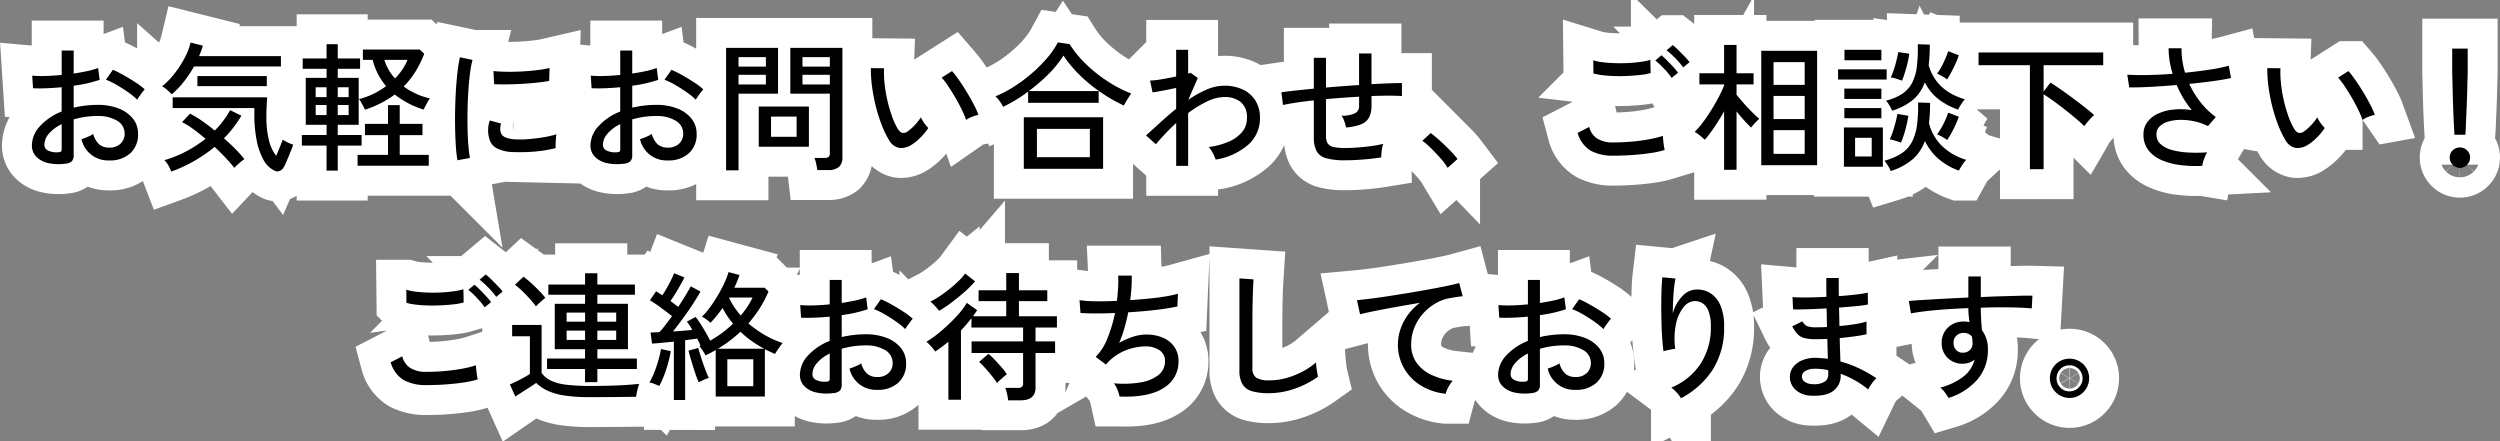 <svg xmlns="http://www.w3.org/2000/svg" width="501.282" height="88.518" viewBox="0 0 501.282 88.518"><rect x="0" y="0" width="501.282" height="88.518" fill="#808080" stroke="none"/><g transform="translate(-119.762 -11370.833)"><path d="M-242.06.644a9.8,9.8,0,0,1-3.458-.1,4.817,4.817,0,0,1-2.422-1.26,3.192,3.192,0,0,1-.9-2.338,5.7,5.7,0,0,1,1.61-3.808,11.483,11.483,0,0,1,4.354-2.94v-4.872q-1.54.14-3.01.2t-2.73,0L-248.78-17a21.523,21.523,0,0,0,2.674.07q1.554-.042,3.234-.21v-4.9h2.408v4.62q1.484-.224,2.758-.5a14.876,14.876,0,0,0,2.142-.616l.308,2.38a27.726,27.726,0,0,1-5.208,1.176v4.4a21.206,21.206,0,0,1,4.732-.56,11.365,11.365,0,0,1,4.368.756A6.647,6.647,0,0,1-228.55-8.33a4.741,4.741,0,0,1,.994,2.954,5.029,5.029,0,0,1-1.61,3.99A6.007,6.007,0,0,1-233.352,0,5.431,5.431,0,0,1-238.9-4.256q.448-.14,1.218-.462a5.281,5.281,0,0,0,1.134-.6A4.307,4.307,0,0,0-235.4-3.262a2.927,2.927,0,0,0,2.044.686,3.105,3.105,0,0,0,2.254-.756,2.679,2.679,0,0,0,.854-2.072,2.92,2.92,0,0,0-1.47-2.534,7.249,7.249,0,0,0-4.018-.966,16.378,16.378,0,0,0-2.478.182,17.76,17.76,0,0,0-2.254.49v7.2a1.666,1.666,0,0,1-.364,1.19A2.045,2.045,0,0,1-242.06.644Zm14.336-12.824a13.936,13.936,0,0,0-1.778-1.456q-1.106-.784-2.31-1.484A14.42,14.42,0,0,0-234-16.184l1.4-1.988a22.476,22.476,0,0,1,2.128,1.064q1.2.672,2.366,1.428a14.34,14.34,0,0,1,1.89,1.428,6.025,6.025,0,0,0-.518.63q-.322.434-.616.854A5.729,5.729,0,0,0-227.724-12.18ZM-243.712-1.624a1.8,1.8,0,0,0,.644-.126q.2-.1.2-.462V-7.28a7.915,7.915,0,0,0-2.548,1.9,3.421,3.421,0,0,0-.924,2.212,1.252,1.252,0,0,0,.742,1.19A3.936,3.936,0,0,0-243.712-1.624Zm43.456,3.64A4.937,4.937,0,0,1-202.4-.112a13.053,13.053,0,0,1-1.358-3.85,25.683,25.683,0,0,1-.476-5.166V-10.5h-16.38v-2.156h18.956q-.056.644-.112,1.68t-.056,2.184a18.872,18.872,0,0,0,.518,4.76,8.3,8.3,0,0,0,1.442,3.108q.28-.644.56-1.316t.49-1.218q.21-.546.266-.714a7.165,7.165,0,0,0,.952.546,6.541,6.541,0,0,0,1.148.462q-.084.308-.35.98t-.588,1.442q-.322.77-.6,1.4a4.975,4.975,0,0,1-.448.854,1.6,1.6,0,0,1-.882.644A1.1,1.1,0,0,1-200.256,2.016Zm-20.636.224a9.075,9.075,0,0,0-.56-1.19,5.531,5.531,0,0,0-.812-1.106,22.831,22.831,0,0,0,4.34-1.75,24.681,24.681,0,0,0,3.892-2.534q-1.26-1.064-2.478-1.96a13.772,13.772,0,0,0-2.226-1.372l1.6-1.708a20.162,20.162,0,0,1,2.366,1.428q1.3.9,2.59,1.96a17.553,17.553,0,0,0,3.08-4.088l2.268,1.12a24.549,24.549,0,0,1-3.5,4.536q1.232,1.064,2.3,2.142a21.7,21.7,0,0,1,1.792,2.03,11.712,11.712,0,0,0-1.078.84,12.738,12.738,0,0,0-.938.9q-.672-.868-1.708-1.974t-2.24-2.226A29.62,29.62,0,0,1-220.892,2.24Zm.112-15.512q-.448-.42-.966-.882a5.125,5.125,0,0,0-.994-.714,15.024,15.024,0,0,0,2.52-2.576,20.759,20.759,0,0,0,2.03-3.15,12.451,12.451,0,0,0,1.162-3.038l2.464.616q-.14.5-.336,1.036t-.42,1.064h16.408v2.072h-17.416a24.269,24.269,0,0,1-2,3A17.428,17.428,0,0,1-220.78-13.272Zm5.124-1.624v-2.016h13.916V-14.9Zm25.9,16.94V-2.968h-4.956V-5.1h4.956V-7.14h-4.172v-9.408h4.172v-1.82h-4.788V-20.44h4.788V-23.3h2.24v2.856h4.48v2.072h-4.48v1.82h4.2V-7.14h-4.2V-5.1h4.788v2.128h-4.788V2.044Zm7.7-12.208a5.941,5.941,0,0,0-.308-.644q-.224-.42-.462-.854a2.867,2.867,0,0,0-.434-.63,15.027,15.027,0,0,0,2.912-1.064,15.385,15.385,0,0,0,2.52-1.54,13.054,13.054,0,0,1-1.61-2.408,13.2,13.2,0,0,1-1.078-2.856h-1.96v-2.072h11.4l.9.84a20.95,20.95,0,0,1-1.708,3.5,17.16,17.16,0,0,1-2.408,3.08,14.649,14.649,0,0,0,2.45,1.428,14.065,14.065,0,0,0,2.814.952,4.134,4.134,0,0,0-.448.672q-.252.448-.476.882t-.336.686a17.917,17.917,0,0,1-5.8-3.024,19.429,19.429,0,0,1-2.716,1.694A22.477,22.477,0,0,1-182.056-10.164ZM-183.54,1.064V-1.12h6.1V-5.068h-4.62V-7.336h4.62v-3.752h2.352v3.752h4.564v2.268h-4.564V-1.12h5.824V1.064Zm7.5-17.5a11.347,11.347,0,0,0,2.52-3.724h-4.648A9.714,9.714,0,0,0-176.036-16.436ZM-191.94-9.1h2.184v-2.016h-2.184Zm4.424,0h2.184v-2.016h-2.184Zm-4.424-3.584h2.184v-1.988h-2.184Zm4.424,0h2.184v-1.988h-2.184Zm24,12.656a25.812,25.812,0,0,1-.308-2.7q-.112-1.61-.154-3.528t0-3.962q.042-2.044.168-4t.322-3.626a25.2,25.2,0,0,1,.476-2.842l2.52.532a19.6,19.6,0,0,0-.49,2.59q-.21,1.582-.336,3.472t-.168,3.892q-.042,2,0,3.864t.168,3.374A21.5,21.5,0,0,0-161-.5Zm11-1.652a7.467,7.467,0,0,1-3.08-.742,2.922,2.922,0,0,1-1.512-1.89,5.845,5.845,0,0,1,.084-3.7l2.268.616a3.452,3.452,0,0,0-.182,1.134,2.142,2.142,0,0,0,.21.91q.448.952,2.688,1.12a19.031,19.031,0,0,0,2.8-.042q1.54-.126,3.024-.378a19.309,19.309,0,0,0,2.548-.588,7.46,7.46,0,0,0-.1.826q-.042.546-.056,1.092t-.014.854a23.344,23.344,0,0,1-2.954.56q-1.554.2-3.024.238T-152.516-1.68Zm-3.64-13.608-.14-2.632q1.036.112,2.52.14t3.108-.056q1.624-.084,3.108-.266a22.4,22.4,0,0,0,2.52-.434l-.084,2.6q-1.092.2-2.548.35t-3.024.238q-1.568.084-3,.1T-156.156-15.288ZM-130.06.644a9.8,9.8,0,0,1-3.458-.1,4.817,4.817,0,0,1-2.422-1.26,3.192,3.192,0,0,1-.9-2.338,5.7,5.7,0,0,1,1.61-3.808,11.483,11.483,0,0,1,4.354-2.94v-4.872q-1.54.14-3.01.2t-2.73,0L-136.78-17a21.523,21.523,0,0,0,2.674.07q1.554-.042,3.234-.21v-4.9h2.408v4.62q1.484-.224,2.758-.5a14.875,14.875,0,0,0,2.142-.616l.308,2.38a27.726,27.726,0,0,1-5.208,1.176v4.4a21.206,21.206,0,0,1,4.732-.56,11.365,11.365,0,0,1,4.368.756A6.647,6.647,0,0,1-116.55-8.33a4.741,4.741,0,0,1,.994,2.954,5.029,5.029,0,0,1-1.61,3.99A6.007,6.007,0,0,1-121.352,0,5.431,5.431,0,0,1-126.9-4.256q.448-.14,1.218-.462a5.281,5.281,0,0,0,1.134-.6A4.307,4.307,0,0,0-123.4-3.262a2.927,2.927,0,0,0,2.044.686,3.105,3.105,0,0,0,2.254-.756,2.679,2.679,0,0,0,.854-2.072,2.92,2.92,0,0,0-1.47-2.534,7.249,7.249,0,0,0-4.018-.966,16.378,16.378,0,0,0-2.478.182,17.76,17.76,0,0,0-2.254.49v7.2a1.666,1.666,0,0,1-.364,1.19A2.045,2.045,0,0,1-130.06.644Zm14.336-12.824a13.936,13.936,0,0,0-1.778-1.456q-1.106-.784-2.31-1.484A14.42,14.42,0,0,0-122-16.184l1.4-1.988a22.476,22.476,0,0,1,2.128,1.064q1.2.672,2.366,1.428a14.341,14.341,0,0,1,1.89,1.428,6.024,6.024,0,0,0-.518.63q-.322.434-.616.854A5.728,5.728,0,0,0-115.724-12.18ZM-131.712-1.624a1.8,1.8,0,0,0,.644-.126q.2-.1.2-.462V-7.28a7.915,7.915,0,0,0-2.548,1.9,3.421,3.421,0,0,0-.924,2.212,1.252,1.252,0,0,0,.742,1.19A3.936,3.936,0,0,0-131.712-1.624Zm40.348,3.556A11.784,11.784,0,0,0-91.588.644,6.861,6.861,0,0,0-91.924-.5h2.016a1.256,1.256,0,0,0,.826-.21.914.914,0,0,0,.238-.714V-13.384h-7.924v-9.184h10.444V-.616A2.48,2.48,0,0,1-87.01,1.3a3.236,3.236,0,0,1-2.226.63Zm-18.284.056V-22.568h10.416v9.184h-7.924V1.988Zm6.552-4.732v-8.064h10.052v8.064Zm2.464-1.988h5.124v-4.06h-5.124Zm-6.524-10.5h5.488v-1.932h-5.488Zm12.824,0h5.488v-1.932h-5.488Zm-12.824-3.584h5.488v-1.9h-5.488Zm12.824,0h5.488v-1.9h-5.488ZM-72.548-3.08a3.8,3.8,0,0,1-2.352.574A3.032,3.032,0,0,1-77-4.116,19.507,19.507,0,0,1-78.484-7.21a31.662,31.662,0,0,1-1.162-3.724,34.833,34.833,0,0,1-.742-3.92,25.3,25.3,0,0,1-.224-3.654l2.632.028a22.013,22.013,0,0,0,.112,3.08,27.089,27.089,0,0,0,.546,3.3,29.436,29.436,0,0,0,.9,3.136,14.458,14.458,0,0,0,1.162,2.576q.476.784.98.868a1.318,1.318,0,0,0,1.008-.28,8.923,8.923,0,0,0,1.47-1.3,10.076,10.076,0,0,0,1.218-1.554A5.4,5.4,0,0,0-69.93-7.5,8.27,8.27,0,0,0-69.1-6.5a11.844,11.844,0,0,1-1.582,1.918A9.7,9.7,0,0,1-72.548-3.08Zm11.032-5.04a17.868,17.868,0,0,0-.812-1.932q-.56-1.176-1.288-2.436t-1.47-2.366a15.244,15.244,0,0,0-1.33-1.75l2.072-1.316A20.758,20.758,0,0,1-62.9-16.044q.8,1.148,1.582,2.45t1.386,2.478a15.955,15.955,0,0,1,.882,1.988,6.248,6.248,0,0,0-1.344.406A5.548,5.548,0,0,0-61.516-8.12Zm11.564,9.8V-8.652h15.9V1.68ZM-54.1-10.752a7.4,7.4,0,0,0-.7-1.134,5.566,5.566,0,0,0-.84-.966,23.4,23.4,0,0,0,3.7-1.932A30.793,30.793,0,0,0-48.4-17.416a28.7,28.7,0,0,0,3.066-3.052A17.274,17.274,0,0,0-43.12-23.66l2.352.336a20.754,20.754,0,0,0,3.15,3.878,28.391,28.391,0,0,0,4.326,3.486,26.445,26.445,0,0,0,4.872,2.548q-.168.224-.462.686t-.574.938q-.28.476-.448.784A33.511,33.511,0,0,1-34.51-13.65a30.806,30.806,0,0,1-4.214-3.444A23.863,23.863,0,0,1-42-21.028a21.145,21.145,0,0,1-2.982,3.7,33.916,33.916,0,0,1-3.962,3.416h14v2.352h-14.14V-13.8q-1.232.924-2.506,1.694T-54.1-10.752ZM-47.32-.644h10.612V-6.328H-47.32ZM-19.4,1.092V-7.5Q-20.58-6.412-21.616-5.32t-1.848,2.072l-1.988-1.764q1.288-1.148,2.828-2.562t3.22-2.786v-4.172q-1.316.28-2.618.532t-2.114.364l-.5-2.38a11.022,11.022,0,0,0,1.358-.112q.854-.112,1.876-.308t2-.392v-5.348H-17v4.76a1.9,1.9,0,0,0,.476-.168l1.456,1.064-1.9,4.368a21.669,21.669,0,0,1,3.626-2.03,8.976,8.976,0,0,1,3.6-.8,8.567,8.567,0,0,1,3.682.756,5.934,5.934,0,0,1,2.534,2.2A6.488,6.488,0,0,1-2.6-8.456,7.013,7.013,0,0,1-4.872-3.22,12.993,12.993,0,0,1-11.48-.168a8.228,8.228,0,0,0-.574-1.3,6.4,6.4,0,0,0-.8-1.218A14.879,14.879,0,0,0-8.89-3.752a7.211,7.211,0,0,0,2.7-1.932,4.2,4.2,0,0,0,.98-2.772A3.96,3.96,0,0,0-6.44-11.7a5.06,5.06,0,0,0-3.3-1.008,8.157,8.157,0,0,0-3.514.91A22.037,22.037,0,0,0-17-9.492V1.092ZM14.448-.028A13.748,13.748,0,0,1,10.7-.434,3.079,3.079,0,0,1,8.764-1.848,5.742,5.742,0,0,1,8.2-4.62v-7.42q-1.9.2-3.514.448t-2.674.476l-.308-2.548q1.148-.168,2.828-.35T8.2-14.392V-20.58H10.64v5.964q1.652-.14,3.332-.266t3.3-.238v-6.328h2.492v6.16q1.876-.112,3.458-.168t2.646-.056v2.6q-2.3-.14-6.1,0v1.932a5.088,5.088,0,0,1-.462,2.31,3.063,3.063,0,0,1-1.568,1.4,9.867,9.867,0,0,1-3.066.658,8.965,8.965,0,0,0-.364-1.26,3.939,3.939,0,0,0-.56-1.092,6.123,6.123,0,0,0,2.772-.518,1.621,1.621,0,0,0,.756-1.5v-1.792q-1.624.084-3.3.21t-3.332.266v7.364A2.733,2.733,0,0,0,10.99-3.4a1.875,1.875,0,0,0,1.19.714,10.911,10.911,0,0,0,2.352.2q.98,0,2.338-.1t2.758-.28a21.013,21.013,0,0,0,2.492-.462,6.6,6.6,0,0,0-.308,1.4,7.509,7.509,0,0,0-.084,1.316q-1.708.28-3.71.434T14.448-.028Zm20.58,1.512a12.343,12.343,0,0,0-1.4-1.89q-.9-1.022-1.876-1.988A15.95,15.95,0,0,0,29.96-3.948l1.68-1.54A24.092,24.092,0,0,1,33.53-3.92q1.05.952,2,1.932A16.706,16.706,0,0,1,37.016-.28ZM68.292-.952a9.41,9.41,0,0,1-4.522-.966,6.073,6.073,0,0,1-2.674-3.6l2.324-1.2a3.842,3.842,0,0,0,1.568,2.31,5.841,5.841,0,0,0,3.3.8q1.82,0,3.7-.168T75.5-4.256a19.929,19.929,0,0,0,2.7-.672q0,.28.056.868t.14,1.148a5.335,5.335,0,0,0,.168.812,17.772,17.772,0,0,1-2.8.616q-1.68.252-3.612.392T68.292-.952ZM64.26-17.444l-.028-2.632a9.948,9.948,0,0,0,1.9.392q1.148.14,2.492.182T71.3-19.53q1.33-.07,2.478-.238a14,14,0,0,0,1.9-.392l.056,2.632a10.385,10.385,0,0,1-1.848.364q-1.148.14-2.492.21t-2.688.042q-1.344-.028-2.52-.168A11.953,11.953,0,0,1,64.26-17.444Zm18-1.2a13.344,13.344,0,0,0-.98-1.218q-.588-.658-1.218-1.246t-1.134-.98l1.232-1.036a11.8,11.8,0,0,1,1.106.98q.658.644,1.3,1.316a12.944,12.944,0,0,1,.98,1.12Zm-2.324,2.1a9.056,9.056,0,0,0-.952-1.246q-.588-.658-1.2-1.26a13.49,13.49,0,0,0-1.12-.994L77.9-21.084q.448.364,1.106,1.022t1.274,1.33a12.161,12.161,0,0,1,.952,1.148ZM97.916.952V-21.98h11.2V.952Zm-7.448.924V-9.856q-.9,1.624-1.932,3.15A27.965,27.965,0,0,1,86.6-4.144,11.742,11.742,0,0,0,85.61-5a6.751,6.751,0,0,0-1.05-.714,16.107,16.107,0,0,0,1.624-1.876q.868-1.148,1.694-2.478t1.512-2.646a23.806,23.806,0,0,0,1.078-2.324v-.2H85.512v-2.24h4.956v-5.684H92.96v5.684h3.416v2.24H92.96v2.072q.588.728,1.442,1.694t1.708,1.82a18.27,18.27,0,0,0,1.414,1.3q-.2.168-.546.518t-.658.7q-.308.35-.448.546-.588-.56-1.386-1.442T92.96-9.828v11.7Zm9.912-3.192h6.244v-4.76H100.38Zm0-6.972h6.244v-4.648H100.38Zm0-6.86h6.244v-4.564H100.38ZM114.492,1.26V-6.608H122.3V1.26Zm9.38.868a6.427,6.427,0,0,0-.546-1.064,6.573,6.573,0,0,0-.714-1.008A11.9,11.9,0,0,0,126-1.386a6.219,6.219,0,0,0,2.086-2.24,9.988,9.988,0,0,0,1.036-3.318,28.125,28.125,0,0,0,.238-4.676l2.408.084q0,1.12-.056,2.142t-.168,1.918a9.63,9.63,0,0,0,2.66,4.62A11.981,11.981,0,0,0,139.02-.112,3.522,3.522,0,0,0,138.5.5q-.294.42-.56.854t-.406.686a13.118,13.118,0,0,1-4.116-2.38,11.4,11.4,0,0,1-2.688-3.556A8.83,8.83,0,0,1,128.24-.2,12.687,12.687,0,0,1,123.872,2.128Zm.28-12.1A6.572,6.572,0,0,0,123.634-11a4.942,4.942,0,0,0-.714-.98,10.44,10.44,0,0,0,3.318-1.414,5.984,5.984,0,0,0,1.96-2.226,9.778,9.778,0,0,0,.924-3.234A30.636,30.636,0,0,0,129.3-23.3l2.408.084q0,1.148-.056,2.184t-.168,1.932q1.512,5.18,7.252,6.832A7.877,7.877,0,0,0,138-11.256a12.046,12.046,0,0,0-.63,1.064,13.7,13.7,0,0,1-3.948-2.114,10.158,10.158,0,0,1-2.716-3.346,8.131,8.131,0,0,1-2.366,3.5A12.176,12.176,0,0,1,124.152-9.968Zm-10.836-6.244v-2.044h9.744v2.044Zm1.288-3.864v-2.1H122v2.1Zm-.028,7.756v-2.072H122v2.072Zm0,3.864V-10.5H122v2.044Zm2.156,7.672h3.332V-4.536h-3.332Zm9.408-15.2q-.42-.168-1.148-.392a5.479,5.479,0,0,0-1.12-.252,12.007,12.007,0,0,0,.644-1.61q.308-.938.532-1.876t.336-1.61l2.212.336a16.607,16.607,0,0,1-.308,1.68q-.224.98-.532,1.974T126.14-15.988Zm-.224,12.432q-.392-.168-1.12-.392a7.982,7.982,0,0,0-1.12-.28,14.02,14.02,0,0,0,.644-1.624q.308-.924.546-1.862t.35-1.61l2.184.364q-.084.7-.308,1.694t-.532,1.988A14.109,14.109,0,0,1,125.916-3.556Zm9.268-12.684a4.661,4.661,0,0,0-.588-.406q-.392-.238-.784-.448a4.373,4.373,0,0,0-.644-.294,12.778,12.778,0,0,0,1.288-2.2,21.149,21.149,0,0,0,.952-2.31l2.128.812a14.9,14.9,0,0,1-.616,1.568q-.392.868-.84,1.722T135.184-16.24Zm0,12.152a4.661,4.661,0,0,0-.588-.406q-.392-.238-.784-.448a4.373,4.373,0,0,0-.644-.294,12.224,12.224,0,0,0,1.3-2.114,17.788,17.788,0,0,0,.938-2.226l2.128.812a22.164,22.164,0,0,1-1.008,2.352A17.772,17.772,0,0,1,135.184-4.088Zm16.6,5.852V-19.1h-10.3v-2.548h25V-19.1H154.532V-13.8L155.9-15.6q.924.56,2.1,1.386t2.422,1.75q1.246.924,2.366,1.806T164.668-9.1a6.684,6.684,0,0,0-.672.644q-.392.42-.756.854a4.8,4.8,0,0,0-.532.742q-.616-.616-1.638-1.484t-2.2-1.792q-1.176-.924-2.31-1.75t-2.03-1.358V1.764Zm34.552-.672a24.905,24.905,0,0,1-4.452-.168A13.491,13.491,0,0,1,178.108-.1a6.539,6.539,0,0,1-2.6-2,5.007,5.007,0,0,1-.952-3.108,4.076,4.076,0,0,1,.77-2.478,5.394,5.394,0,0,1,2.114-1.68,9.832,9.832,0,0,1,3.094-.826,13.9,13.9,0,0,1,3.71.112,19.873,19.873,0,0,1-3.024-5.04q-2.66.224-5.194.364t-4.326.112l-.392-2.548q1.652.112,4.06.07t5.04-.238a17.151,17.151,0,0,1-.812-5.124h2.6a14.359,14.359,0,0,0,.154,2.436,17.943,17.943,0,0,0,.546,2.464q2.716-.28,5.068-.644a30.521,30.521,0,0,0,3.7-.756l.448,2.464q-1.372.308-3.6.616t-4.774.56a18.747,18.747,0,0,0,2.226,3.64,15.439,15.439,0,0,0,3.094,3l-1.568,1.82a11.442,11.442,0,0,0-2.716-.952,12.577,12.577,0,0,0-2.786-.294,8.984,8.984,0,0,0-2.45.336,4,4,0,0,0-1.736.966,2.2,2.2,0,0,0-.644,1.624,2.535,2.535,0,0,0,.812,1.918,5.3,5.3,0,0,0,2.226,1.176,15.17,15.17,0,0,0,3.248.518,30.031,30.031,0,0,0,3.878-.028,6.805,6.805,0,0,0-.63,1.372A6.514,6.514,0,0,0,186.34,1.092ZM207.452-3.08a3.8,3.8,0,0,1-2.352.574,3.032,3.032,0,0,1-2.1-1.61,19.506,19.506,0,0,1-1.484-3.094,31.657,31.657,0,0,1-1.162-3.724,34.832,34.832,0,0,1-.742-3.92,25.3,25.3,0,0,1-.224-3.654l2.632.028a22.013,22.013,0,0,0,.112,3.08,27.089,27.089,0,0,0,.546,3.3,29.434,29.434,0,0,0,.9,3.136,14.457,14.457,0,0,0,1.162,2.576q.476.784.98.868a1.318,1.318,0,0,0,1.008-.28,8.924,8.924,0,0,0,1.47-1.3,10.075,10.075,0,0,0,1.218-1.554A5.4,5.4,0,0,0,210.07-7.5,8.27,8.27,0,0,0,210.9-6.5a11.844,11.844,0,0,1-1.582,1.918A9.7,9.7,0,0,1,207.452-3.08Zm11.032-5.04a17.867,17.867,0,0,0-.812-1.932q-.56-1.176-1.288-2.436t-1.47-2.366a15.244,15.244,0,0,0-1.33-1.75l2.072-1.316a20.758,20.758,0,0,1,1.442,1.876q.8,1.148,1.582,2.45t1.386,2.478a15.954,15.954,0,0,1,.882,1.988,6.247,6.247,0,0,0-1.344.406A5.549,5.549,0,0,0,218.484-8.12Zm18.424,2.968q-.028-.5-.084-1.54t-.112-2.352q-.056-1.316-.1-2.716t-.07-2.66q-.028-1.26-.056-2.156t-.028-1.2v-4.648h3.108v4.648q0,.308-.028,1.2t-.056,2.156q-.028,1.26-.084,2.66t-.112,2.716q-.056,1.316-.1,2.352t-.1,1.54ZM238,1.456a1.967,1.967,0,0,1-1.442-.6,1.967,1.967,0,0,1-.6-1.442,1.922,1.922,0,0,1,.6-1.428A1.991,1.991,0,0,1,238-2.6a1.991,1.991,0,0,1,1.442.588,1.922,1.922,0,0,1,.6,1.428,1.967,1.967,0,0,1-.6,1.442A1.967,1.967,0,0,1,238,1.456ZM-169.708,45.048a9.41,9.41,0,0,1-4.522-.966,6.073,6.073,0,0,1-2.674-3.6l2.324-1.2a3.842,3.842,0,0,0,1.568,2.31,5.841,5.841,0,0,0,3.3.8q1.82,0,3.7-.168t3.514-.476a19.929,19.929,0,0,0,2.7-.672q0,.28.056.868t.14,1.148a5.335,5.335,0,0,0,.168.812,17.772,17.772,0,0,1-2.8.616q-1.68.252-3.612.392T-169.708,45.048Zm-4.032-16.492-.028-2.632a9.948,9.948,0,0,0,1.9.392q1.148.14,2.492.182t2.674-.028q1.33-.07,2.478-.238a14,14,0,0,0,1.9-.392l.056,2.632a10.385,10.385,0,0,1-1.848.364q-1.148.14-2.492.21t-2.688.042q-1.344-.028-2.52-.168A11.953,11.953,0,0,1-173.74,28.556Zm18-1.2a13.344,13.344,0,0,0-.98-1.218q-.588-.658-1.218-1.246t-1.134-.98l1.232-1.036a11.8,11.8,0,0,1,1.106.98q.658.644,1.3,1.316a12.944,12.944,0,0,1,.98,1.12Zm-2.324,2.1a9.056,9.056,0,0,0-.952-1.246q-.588-.658-1.2-1.26a13.488,13.488,0,0,0-1.12-.994l1.232-1.036q.448.364,1.106,1.022t1.274,1.33a12.162,12.162,0,0,1,.952,1.148Zm20.132,15.008V41.828h-7.616v-2.1h7.616V37.852H-144v-9.1h6.076v-1.82h-7.364V24.888h7.364V22.62h2.464v2.268h7.532v2.044h-7.532v1.82h6.132v9.1h-6.132v1.876h7.924v2.1h-7.924V44.46Zm.98,3a34.659,34.659,0,0,1-4.9-.294,13.114,13.114,0,0,1-3.43-.924,8.345,8.345,0,0,1-2.45-1.638q-.5.364-1.288.868l-1.568,1.008q-.784.5-1.316.868l-1.092-2.436q.476-.2,1.246-.574t1.54-.8q.77-.42,1.218-.728v-7.56h-3.556V32.98h5.908v9.632a4.866,4.866,0,0,0,1.89,1.554,10.08,10.08,0,0,0,3.094.812,38.891,38.891,0,0,0,4.7.238q3.388,0,5.81-.112t4.074-.308a6.216,6.216,0,0,0-.224.714q-.14.518-.252,1.05a7.733,7.733,0,0,0-.14.84q-.7,0-1.806.014l-2.394.028q-1.288.014-2.6.014Zm-10.808-18.2a18.692,18.692,0,0,0-1.2-1.456q-.756-.84-1.568-1.624a14.981,14.981,0,0,0-1.456-1.26l1.708-1.6a17.052,17.052,0,0,1,1.512,1.232q.84.756,1.624,1.568a17.769,17.769,0,0,1,1.26,1.428q-.2.14-.588.476t-.756.686Q-147.588,29.06-147.756,29.256ZM-135.464,36h3.78V34.128h-3.78Zm-6.16,0h3.7V34.128h-3.7Zm6.16-3.668h3.78v-1.82h-3.78Zm-6.16,0h3.7v-1.82h-3.7Zm21.5,15.708V36.34q-1.232.112-2.38.224t-1.988.168l-.308-2.212q.364-.028.812-.042t.952-.042a13.556,13.556,0,0,0,1.2-1.414q.644-.854,1.344-1.806-.952-.756-2.17-1.652t-2.254-1.512l1.232-1.82.616.392q.308.2.644.42.448-.672.91-1.5t.854-1.61a13.5,13.5,0,0,0,.588-1.316l2.072.84q-.56,1.12-1.316,2.408t-1.484,2.324q.42.308.812.616t.756.56q.812-1.232,1.47-2.324t1.022-1.792l1.96,1.036q-.616,1.12-1.54,2.534t-1.974,2.842q-1.05,1.428-2,2.632,1.036-.056,2.03-.14t1.834-.168q-.28-.5-.56-.938a5.673,5.673,0,0,0-.532-.714l1.764-.952a15.284,15.284,0,0,1,1.008,1.428q.532.84,1.036,1.722t.868,1.61a22.23,22.23,0,0,0,4.592-3.416,16.73,16.73,0,0,1-2.1-3.136q-.616.868-1.232,1.624a17.826,17.826,0,0,1-1.2,1.344,8.086,8.086,0,0,0-.812-.672,4.6,4.6,0,0,0-.9-.56,12.547,12.547,0,0,0,1.526-1.75q.8-1.078,1.568-2.352a26.88,26.88,0,0,0,1.358-2.534,16.883,16.883,0,0,0,.9-2.3l2.184.588q-.2.616-.462,1.26T-108,25.532h6.1l.756.756a22.451,22.451,0,0,1-1.778,3.388,24.641,24.641,0,0,1-2.254,3,21,21,0,0,0,3.248,2.31,19.192,19.192,0,0,0,3.64,1.638,5.729,5.729,0,0,0-.532.644q-.308.42-.588.84a6.849,6.849,0,0,0-.42.7q-.532-.224-1.036-.462t-1.008-.49v9.492h-9.856V38.02l-1.008.56a10.61,10.61,0,0,1-1.036.5,7.142,7.142,0,0,0-.532-.9,10.644,10.644,0,0,0-.7-.952q.056-.028.126-.056a.3.3,0,0,0,.1-.056q-.14-.308-.308-.672a6.938,6.938,0,0,0-.392-.728q-.5.084-1.106.168t-1.274.168V48.044Zm10.724-2.772h5.208v-5.4H-109.4Zm-13.636-.056q-.364-.14-.98-.392a3.47,3.47,0,0,0-1.008-.28,13.544,13.544,0,0,0,.952-1.974,25.471,25.471,0,0,0,.84-2.464,20.966,20.966,0,0,0,.532-2.282l1.96.42a20.594,20.594,0,0,1-.532,2.394q-.364,1.3-.826,2.506A17.038,17.038,0,0,1-123.032,45.216Zm11.732-7.448h9.3a26.3,26.3,0,0,1-2.492-1.54,18.059,18.059,0,0,1-2.268-1.876A26.735,26.735,0,0,1-111.3,37.768Zm-3.836,6.72q-.224-.476-.518-1.3t-.588-1.778q-.294-.952-.546-1.82t-.392-1.456l1.96-.532q.14.56.392,1.372t.56,1.708q.308.9.616,1.68a12.713,12.713,0,0,0,.56,1.26,4.217,4.217,0,0,0-.658.224q-.406.168-.8.35T-115.136,44.488Zm8.428-13.384a16.532,16.532,0,0,0,2.38-3.612h-4.732a12.57,12.57,0,0,0,1.022,1.862A16.948,16.948,0,0,0-106.708,31.1Zm18.648,15.54a9.8,9.8,0,0,1-3.458-.1,4.817,4.817,0,0,1-2.422-1.26,3.192,3.192,0,0,1-.9-2.338,5.7,5.7,0,0,1,1.61-3.808,11.483,11.483,0,0,1,4.354-2.94V31.328q-1.54.14-3.01.2t-2.73,0L-94.78,29a21.523,21.523,0,0,0,2.674.07q1.554-.042,3.234-.21v-4.9h2.408v4.62q1.484-.224,2.758-.5a14.875,14.875,0,0,0,2.142-.616l.308,2.38a27.726,27.726,0,0,1-5.208,1.176v4.4a21.205,21.205,0,0,1,4.732-.56,11.365,11.365,0,0,1,4.368.756A6.647,6.647,0,0,1-74.55,37.67a4.741,4.741,0,0,1,.994,2.954,5.029,5.029,0,0,1-1.61,3.99A6.007,6.007,0,0,1-79.352,46,5.431,5.431,0,0,1-84.9,41.744q.448-.14,1.218-.462a5.281,5.281,0,0,0,1.134-.6A4.307,4.307,0,0,0-81.4,42.738a2.927,2.927,0,0,0,2.044.686,3.105,3.105,0,0,0,2.254-.756,2.679,2.679,0,0,0,.854-2.072,2.92,2.92,0,0,0-1.47-2.534,7.249,7.249,0,0,0-4.018-.966,16.378,16.378,0,0,0-2.478.182,17.759,17.759,0,0,0-2.254.49v7.2a1.666,1.666,0,0,1-.364,1.19A2.045,2.045,0,0,1-88.06,46.644ZM-73.724,33.82A13.937,13.937,0,0,0-75.5,32.364q-1.106-.784-2.31-1.484A14.42,14.42,0,0,0-80,29.816l1.4-1.988a22.476,22.476,0,0,1,2.128,1.064q1.2.672,2.366,1.428a14.341,14.341,0,0,1,1.89,1.428,6.024,6.024,0,0,0-.518.63q-.322.434-.616.854A5.728,5.728,0,0,0-73.724,33.82ZM-89.712,44.376a1.8,1.8,0,0,0,.644-.126q.2-.1.2-.462V38.72a7.915,7.915,0,0,0-2.548,1.9,3.421,3.421,0,0,0-.924,2.212,1.252,1.252,0,0,0,.742,1.19A3.936,3.936,0,0,0-89.712,44.376ZM-53.088,48.1a12.357,12.357,0,0,0-.224-1.3,5.909,5.909,0,0,0-.364-1.19h2.52a1.331,1.331,0,0,0,.812-.2.878.878,0,0,0,.252-.728V38.608H-60.424V36.284h10.332V33.512h-10.36V31.636a25.463,25.463,0,0,1-2.1,2.436V47.988h-2.52V36.368q-.672.532-1.344,1.036t-1.316.924a3.762,3.762,0,0,0-.448-.63q-.336-.406-.7-.784a4.024,4.024,0,0,0-.616-.546,18.212,18.212,0,0,0,2.086-1.442q1.162-.91,2.338-2.016a30.1,30.1,0,0,0,2.156-2.24,13.709,13.709,0,0,0,1.54-2.114L-59.3,30.04q-.2.28-.406.588t-.434.616h6.664V28.22h-5.544V26.036h5.544V22.592h2.548v3.444h5.684V28.22h-5.684v3.024h7.616v2.268H-47.6v2.772h3.92v2.324H-47.6v6.916q0,2.576-2.968,2.576Zm-13.86-17.948a4.938,4.938,0,0,0-.476-.6q-.336-.378-.686-.728a2.942,2.942,0,0,0-.6-.49,17.88,17.88,0,0,0,1.9-1.12q1.008-.672,2-1.47A24.1,24.1,0,0,0-63,24.146a11.2,11.2,0,0,0,1.288-1.47l1.988,1.568A20.839,20.839,0,0,1-61.95,26.47q-1.3,1.134-2.618,2.114A21.427,21.427,0,0,1-66.948,30.152Zm11.62,14.476A17.389,17.389,0,0,0-56.364,43.2q-.644-.812-1.33-1.568A17.058,17.058,0,0,0-58.912,40.4l1.876-1.624a15.908,15.908,0,0,1,1.218,1.162q.714.742,1.4,1.54a12.714,12.714,0,0,1,1.078,1.414,4.642,4.642,0,0,0-.616.476q-.42.364-.826.728A6.131,6.131,0,0,0-55.328,44.628Zm24.584,2.716a8.258,8.258,0,0,0-.434-1.372,4.829,4.829,0,0,0-.714-1.288A20.428,20.428,0,0,0-26.5,44.5,7.752,7.752,0,0,0-22.918,43a3.411,3.411,0,0,0,1.274-2.744,2.5,2.5,0,0,0-1.12-2.212,4.9,4.9,0,0,0-2.8-.756,11.156,11.156,0,0,0-3.948.784,10.148,10.148,0,0,0-3.836,2.688l-.112.14-.028.028-2.044-1.54a10.934,10.934,0,0,0,2.366-3.752,27.937,27.937,0,0,0,1.5-5.04q-4.032.168-6.916,0l-.2-2.576a25.507,25.507,0,0,0,3.3.224q1.988.028,4.2-.084.168-1.372.238-2.66a23.178,23.178,0,0,0,.014-2.408h2.716q.028,1.036-.042,2.282t-.266,2.646q1.96-.14,3.794-.322t3.332-.434a21.718,21.718,0,0,0,2.45-.532l-.112,2.548a43.147,43.147,0,0,1-4.368.7q-2.632.308-5.488.476-.308,1.568-.756,3.136a24.656,24.656,0,0,1-1.064,3,14.582,14.582,0,0,1,2.8-1.246,8.8,8.8,0,0,1,2.66-.434,8.245,8.245,0,0,1,3.3.63,5.286,5.286,0,0,1,2.3,1.834,4.961,4.961,0,0,1,.84,2.912,6.059,6.059,0,0,1-2.982,5.334Q-24.892,47.568-30.744,47.344Zm29.9-.672a11.6,11.6,0,0,1-3.374-.406,3.23,3.23,0,0,1-1.9-1.414,5.342,5.342,0,0,1-.6-2.744V23.656l2.828.2q-.028.448-.084,1.568t-.084,2.464q-.028,1.036-.042,2.282t-.014,2.646V41.66a2.153,2.153,0,0,0,.77,1.9A4.861,4.861,0,0,0-.7,44.1a12.531,12.531,0,0,0,3.472-.49,16.26,16.26,0,0,0,3.22-1.3,14.129,14.129,0,0,0,2.632-1.792q.028.364.1.952T8.89,42.6q.1.546.154.77a18.275,18.275,0,0,1-4.62,2.38A15.641,15.641,0,0,1-.84,46.672Zm35.476.112a11.745,11.745,0,0,1-4.97-1.652,9.691,9.691,0,0,1-3.388-3.486,9.611,9.611,0,0,1-.742-7.672,10.691,10.691,0,0,1,1.47-2.912,10.873,10.873,0,0,1,2.478-2.506q-1.736.28-3.528.6t-3.444.63q-1.652.308-2.968.588t-2.072.476l-.616-2.828q.924-.084,2.52-.28t3.6-.5q2-.308,4.13-.658t4.13-.714q2-.364,3.6-.7t2.52-.588l.7,2.66q-.392.028-.994.112t-1.358.224a8.419,8.419,0,0,0-3.038,1.05A10.177,10.177,0,0,0,30.1,30.712a9.577,9.577,0,0,0-1.75,2.842,8.886,8.886,0,0,0-.63,3.318,6.206,6.206,0,0,0,1.12,3.752,7.508,7.508,0,0,0,3.01,2.408,14.07,14.07,0,0,0,4.214,1.148,5.87,5.87,0,0,0-.9,1.3A5.6,5.6,0,0,0,34.636,46.784Zm17.3-.14a9.8,9.8,0,0,1-3.458-.1,4.817,4.817,0,0,1-2.422-1.26,3.192,3.192,0,0,1-.9-2.338,5.7,5.7,0,0,1,1.61-3.808,11.483,11.483,0,0,1,4.354-2.94V31.328q-1.54.14-3.01.2t-2.73,0L45.22,29a21.523,21.523,0,0,0,2.674.07q1.554-.042,3.234-.21v-4.9h2.408v4.62q1.484-.224,2.758-.5a14.875,14.875,0,0,0,2.142-.616l.308,2.38a27.726,27.726,0,0,1-5.208,1.176v4.4a21.206,21.206,0,0,1,4.732-.56,11.365,11.365,0,0,1,4.368.756A6.647,6.647,0,0,1,65.45,37.67a4.741,4.741,0,0,1,.994,2.954,5.029,5.029,0,0,1-1.61,3.99A6.007,6.007,0,0,1,60.648,46,5.431,5.431,0,0,1,55.1,41.744q.448-.14,1.218-.462a5.281,5.281,0,0,0,1.134-.6A4.307,4.307,0,0,0,58.6,42.738a2.927,2.927,0,0,0,2.044.686,3.105,3.105,0,0,0,2.254-.756,2.679,2.679,0,0,0,.854-2.072,2.92,2.92,0,0,0-1.47-2.534,7.249,7.249,0,0,0-4.018-.966,16.378,16.378,0,0,0-2.478.182,17.759,17.759,0,0,0-2.254.49v7.2a1.666,1.666,0,0,1-.364,1.19A2.045,2.045,0,0,1,51.94,46.644ZM66.276,33.82A13.937,13.937,0,0,0,64.5,32.364q-1.106-.784-2.31-1.484A14.42,14.42,0,0,0,60,29.816l1.4-1.988a22.476,22.476,0,0,1,2.128,1.064q1.2.672,2.366,1.428a14.341,14.341,0,0,1,1.89,1.428,6.024,6.024,0,0,0-.518.63q-.322.434-.616.854A5.728,5.728,0,0,0,66.276,33.82ZM50.288,44.376a1.8,1.8,0,0,0,.644-.126q.2-.1.2-.462V38.72a7.915,7.915,0,0,0-2.548,1.9,3.421,3.421,0,0,0-.924,2.212,1.252,1.252,0,0,0,.742,1.19A3.936,3.936,0,0,0,50.288,44.376Zm31.528,3.3a6.867,6.867,0,0,0-.868-1.148,7.078,7.078,0,0,0-1.064-.98,12.851,12.851,0,0,0,5.838-4.732,13.236,13.236,0,0,0,2.086-7.5,8.274,8.274,0,0,0-.476-3.122,3.2,3.2,0,0,0-1.26-1.6,2.843,2.843,0,0,0-1.736-.378,3.043,3.043,0,0,0-2.044,1.274,7.983,7.983,0,0,0-1.47,3.3,14.746,14.746,0,0,0-.154,5,4.36,4.36,0,0,0-.756.1q-.5.1-.952.2a3.937,3.937,0,0,0-.644.182q-.14-1.008-.252-2.52t-.154-3.234q-.042-1.722-.042-3.444t.056-3.206q.056-1.484.168-2.436l2.632.252a16.688,16.688,0,0,0-.294,1.9q-.126,1.176-.182,2.52t-.084,2.576a8.276,8.276,0,0,1,1.848-3.374,3.969,3.969,0,0,1,2.8-1.414,4.866,4.866,0,0,1,2.856.7,5.336,5.336,0,0,1,2.044,2.45,10.384,10.384,0,0,1,.756,4.27,15.618,15.618,0,0,1-2.282,8.638A16.811,16.811,0,0,1,81.816,47.68Zm26.292-.5a4.863,4.863,0,0,1-3.332-1.2,3.528,3.528,0,0,1-1.12-2.688,3.171,3.171,0,0,1,.686-1.89,4.447,4.447,0,0,1,1.876-1.358,6.856,6.856,0,0,1,2.87-.448q.56.028,1.106.07t1.078.126l-.112-4q-.588.028-1.176.042t-1.176.014a8.631,8.631,0,0,1-2.268-.238,2.959,2.959,0,0,1-1.372-.8,6.664,6.664,0,0,1-1.036-1.54l2.044-1.008a2.1,2.1,0,0,0,.952.98,4.847,4.847,0,0,0,1.736.224q.532,0,1.092-.014T111.1,33.4q-.028-.924-.042-1.862t-.042-1.862q-2.044.112-3.864.168t-2.856.028l-.112-2.464q.952.084,2.814.07t3.99-.126q-.028-.98-.028-1.946V23.572h2.492v1.75q0,.91.028,1.89,1.876-.14,3.444-.322a20.006,20.006,0,0,0,2.352-.378l.028,2.38a22.832,22.832,0,0,1-2.352.322q-1.568.154-3.444.294.056,1.876.084,3.7,1.652-.14,3.094-.378a17.824,17.824,0,0,0,2.338-.518v2.548q-1.036.224-2.422.42t-2.954.336q.028,1.344.07,2.534t.07,2.17a21.8,21.8,0,0,1,3.822,1.414,26.507,26.507,0,0,1,3.4,1.946,3.993,3.993,0,0,0-.6.63,9.855,9.855,0,0,0-.644.9,6.037,6.037,0,0,0-.406.714,18.483,18.483,0,0,0-5.516-3.136v.336A3.7,3.7,0,0,1,112.5,46.1Q111.132,47.288,108.108,47.176Zm.084-2.324a3.931,3.931,0,0,0,2.436-.49A1.641,1.641,0,0,0,111.356,43V42.6q0-.238-.028-.546a12.333,12.333,0,0,0-1.288-.21,11.659,11.659,0,0,0-1.26-.07,3.741,3.741,0,0,0-2.03.448,1.293,1.293,0,0,0-.686,1.092,1.313,1.313,0,0,0,.532,1.05A2.721,2.721,0,0,0,108.192,44.852Zm27.272,2.772q-.252-.42-.672-1.022a5,5,0,0,0-.98-1.05,12.854,12.854,0,0,0,4.76-2.3,6.274,6.274,0,0,0,2.128-3.332,3.67,3.67,0,0,1-2.324.84,4.2,4.2,0,0,1-3.066-1.134,4.1,4.1,0,0,1-1.218-2.926,4.31,4.31,0,0,1,.532-2.254,4.083,4.083,0,0,1,1.568-1.568,4.557,4.557,0,0,1,2.3-.574q.308,0,.6.028a2.974,2.974,0,0,1,.574.112q-.084-.644-.154-1.358t-.07-1.47q-2.3.084-4.466.238t-3.99.364q-1.82.21-3.052.462l-.42-2.492q1.12-.112,2.982-.224t4.186-.238q2.324-.126,4.76-.238V23.264h2.492v4.144q2.128-.112,4.1-.168t3.6-.1q1.624-.042,2.66-.014l-.14,2.548q-1.708-.168-4.438-.21t-5.782.07q0,1.092.07,2.254t.154,2.226a6.194,6.194,0,0,1,1.2,3.976,8.9,8.9,0,0,1-2.086,5.922A12.51,12.51,0,0,1,135.464,47.624Zm2.94-9.072a1.933,1.933,0,0,0,1.358-.546,1.8,1.8,0,0,0,.518-1.33q0-.308-.028-.644t-.084-.7a2.125,2.125,0,0,0-1.652-.756,2.079,2.079,0,0,0-1.47.56,1.814,1.814,0,0,0-.574,1.456A1.99,1.99,0,0,0,137,38.02,1.758,1.758,0,0,0,138.4,38.552Zm21.336,9.072a3.843,3.843,0,0,1-1.974-.532,3.991,3.991,0,0,1-1.442-1.428,3.98,3.98,0,0,1,0-3.976,3.911,3.911,0,0,1,3.416-1.932,3.821,3.821,0,0,1,1.988.532,3.948,3.948,0,0,1,1.414,1.414,4,4,0,0,1-.014,3.962,4.063,4.063,0,0,1-1.414,1.428A3.747,3.747,0,0,1,159.74,47.624Zm0-1.316a2.482,2.482,0,0,0,1.834-.784,2.519,2.519,0,0,0,.77-1.82,2.575,2.575,0,0,0-.756-1.848,2.586,2.586,0,0,0-3.7-.014,2.56,2.56,0,0,0-.756,1.862,2.527,2.527,0,0,0,.756,1.834A2.491,2.491,0,0,0,159.74,46.308Z" transform="translate(375 11403)" stroke="#fff" stroke-width="12"/><path d="M-242.06.644a9.8,9.8,0,0,1-3.458-.1,4.817,4.817,0,0,1-2.422-1.26,3.192,3.192,0,0,1-.9-2.338,5.7,5.7,0,0,1,1.61-3.808,11.483,11.483,0,0,1,4.354-2.94v-4.872q-1.54.14-3.01.2t-2.73,0L-248.78-17a21.523,21.523,0,0,0,2.674.07q1.554-.042,3.234-.21v-4.9h2.408v4.62q1.484-.224,2.758-.5a14.876,14.876,0,0,0,2.142-.616l.308,2.38a27.726,27.726,0,0,1-5.208,1.176v4.4a21.206,21.206,0,0,1,4.732-.56,11.365,11.365,0,0,1,4.368.756A6.647,6.647,0,0,1-228.55-8.33a4.741,4.741,0,0,1,.994,2.954,5.029,5.029,0,0,1-1.61,3.99A6.007,6.007,0,0,1-233.352,0,5.431,5.431,0,0,1-238.9-4.256q.448-.14,1.218-.462a5.281,5.281,0,0,0,1.134-.6A4.307,4.307,0,0,0-235.4-3.262a2.927,2.927,0,0,0,2.044.686,3.105,3.105,0,0,0,2.254-.756,2.679,2.679,0,0,0,.854-2.072,2.92,2.92,0,0,0-1.47-2.534,7.249,7.249,0,0,0-4.018-.966,16.378,16.378,0,0,0-2.478.182,17.76,17.76,0,0,0-2.254.49v7.2a1.666,1.666,0,0,1-.364,1.19A2.045,2.045,0,0,1-242.06.644Zm14.336-12.824a13.936,13.936,0,0,0-1.778-1.456q-1.106-.784-2.31-1.484A14.42,14.42,0,0,0-234-16.184l1.4-1.988a22.476,22.476,0,0,1,2.128,1.064q1.2.672,2.366,1.428a14.34,14.34,0,0,1,1.89,1.428,6.025,6.025,0,0,0-.518.63q-.322.434-.616.854A5.729,5.729,0,0,0-227.724-12.18ZM-243.712-1.624a1.8,1.8,0,0,0,.644-.126q.2-.1.2-.462V-7.28a7.915,7.915,0,0,0-2.548,1.9,3.421,3.421,0,0,0-.924,2.212,1.252,1.252,0,0,0,.742,1.19A3.936,3.936,0,0,0-243.712-1.624Zm43.456,3.64A4.937,4.937,0,0,1-202.4-.112a13.053,13.053,0,0,1-1.358-3.85,25.683,25.683,0,0,1-.476-5.166V-10.5h-16.38v-2.156h18.956q-.056.644-.112,1.68t-.056,2.184a18.872,18.872,0,0,0,.518,4.76,8.3,8.3,0,0,0,1.442,3.108q.28-.644.56-1.316t.49-1.218q.21-.546.266-.714a7.165,7.165,0,0,0,.952.546,6.541,6.541,0,0,0,1.148.462q-.084.308-.35.98t-.588,1.442q-.322.77-.6,1.4a4.975,4.975,0,0,1-.448.854,1.6,1.6,0,0,1-.882.644A1.1,1.1,0,0,1-200.256,2.016Zm-20.636.224a9.075,9.075,0,0,0-.56-1.19,5.531,5.531,0,0,0-.812-1.106,22.831,22.831,0,0,0,4.34-1.75,24.681,24.681,0,0,0,3.892-2.534q-1.26-1.064-2.478-1.96a13.772,13.772,0,0,0-2.226-1.372l1.6-1.708a20.162,20.162,0,0,1,2.366,1.428q1.3.9,2.59,1.96a17.553,17.553,0,0,0,3.08-4.088l2.268,1.12a24.549,24.549,0,0,1-3.5,4.536q1.232,1.064,2.3,2.142a21.7,21.7,0,0,1,1.792,2.03,11.712,11.712,0,0,0-1.078.84,12.738,12.738,0,0,0-.938.9q-.672-.868-1.708-1.974t-2.24-2.226A29.62,29.62,0,0,1-220.892,2.24Zm.112-15.512q-.448-.42-.966-.882a5.125,5.125,0,0,0-.994-.714,15.024,15.024,0,0,0,2.52-2.576,20.759,20.759,0,0,0,2.03-3.15,12.451,12.451,0,0,0,1.162-3.038l2.464.616q-.14.5-.336,1.036t-.42,1.064h16.408v2.072h-17.416a24.269,24.269,0,0,1-2,3A17.428,17.428,0,0,1-220.78-13.272Zm5.124-1.624v-2.016h13.916V-14.9Zm25.9,16.94V-2.968h-4.956V-5.1h4.956V-7.14h-4.172v-9.408h4.172v-1.82h-4.788V-20.44h4.788V-23.3h2.24v2.856h4.48v2.072h-4.48v1.82h4.2V-7.14h-4.2V-5.1h4.788v2.128h-4.788V2.044Zm7.7-12.208a5.941,5.941,0,0,0-.308-.644q-.224-.42-.462-.854a2.867,2.867,0,0,0-.434-.63,15.027,15.027,0,0,0,2.912-1.064,15.385,15.385,0,0,0,2.52-1.54,13.054,13.054,0,0,1-1.61-2.408,13.2,13.2,0,0,1-1.078-2.856h-1.96v-2.072h11.4l.9.84a20.95,20.95,0,0,1-1.708,3.5,17.16,17.16,0,0,1-2.408,3.08,14.649,14.649,0,0,0,2.45,1.428,14.065,14.065,0,0,0,2.814.952,4.134,4.134,0,0,0-.448.672q-.252.448-.476.882t-.336.686a17.917,17.917,0,0,1-5.8-3.024,19.429,19.429,0,0,1-2.716,1.694A22.477,22.477,0,0,1-182.056-10.164ZM-183.54,1.064V-1.12h6.1V-5.068h-4.62V-7.336h4.62v-3.752h2.352v3.752h4.564v2.268h-4.564V-1.12h5.824V1.064Zm7.5-17.5a11.347,11.347,0,0,0,2.52-3.724h-4.648A9.714,9.714,0,0,0-176.036-16.436ZM-191.94-9.1h2.184v-2.016h-2.184Zm4.424,0h2.184v-2.016h-2.184Zm-4.424-3.584h2.184v-1.988h-2.184Zm4.424,0h2.184v-1.988h-2.184Zm24,12.656a25.812,25.812,0,0,1-.308-2.7q-.112-1.61-.154-3.528t0-3.962q.042-2.044.168-4t.322-3.626a25.2,25.2,0,0,1,.476-2.842l2.52.532a19.6,19.6,0,0,0-.49,2.59q-.21,1.582-.336,3.472t-.168,3.892q-.042,2,0,3.864t.168,3.374A21.5,21.5,0,0,0-161-.5Zm11-1.652a7.467,7.467,0,0,1-3.08-.742,2.922,2.922,0,0,1-1.512-1.89,5.845,5.845,0,0,1,.084-3.7l2.268.616a3.452,3.452,0,0,0-.182,1.134,2.142,2.142,0,0,0,.21.91q.448.952,2.688,1.12a19.031,19.031,0,0,0,2.8-.042q1.54-.126,3.024-.378a19.309,19.309,0,0,0,2.548-.588,7.46,7.46,0,0,0-.1.826q-.042.546-.056,1.092t-.014.854a23.344,23.344,0,0,1-2.954.56q-1.554.2-3.024.238T-152.516-1.68Zm-3.64-13.608-.14-2.632q1.036.112,2.52.14t3.108-.056q1.624-.084,3.108-.266a22.4,22.4,0,0,0,2.52-.434l-.084,2.6q-1.092.2-2.548.35t-3.024.238q-1.568.084-3,.1T-156.156-15.288ZM-130.06.644a9.8,9.8,0,0,1-3.458-.1,4.817,4.817,0,0,1-2.422-1.26,3.192,3.192,0,0,1-.9-2.338,5.7,5.7,0,0,1,1.61-3.808,11.483,11.483,0,0,1,4.354-2.94v-4.872q-1.54.14-3.01.2t-2.73,0L-136.78-17a21.523,21.523,0,0,0,2.674.07q1.554-.042,3.234-.21v-4.9h2.408v4.62q1.484-.224,2.758-.5a14.875,14.875,0,0,0,2.142-.616l.308,2.38a27.726,27.726,0,0,1-5.208,1.176v4.4a21.206,21.206,0,0,1,4.732-.56,11.365,11.365,0,0,1,4.368.756A6.647,6.647,0,0,1-116.55-8.33a4.741,4.741,0,0,1,.994,2.954,5.029,5.029,0,0,1-1.61,3.99A6.007,6.007,0,0,1-121.352,0,5.431,5.431,0,0,1-126.9-4.256q.448-.14,1.218-.462a5.281,5.281,0,0,0,1.134-.6A4.307,4.307,0,0,0-123.4-3.262a2.927,2.927,0,0,0,2.044.686,3.105,3.105,0,0,0,2.254-.756,2.679,2.679,0,0,0,.854-2.072,2.92,2.92,0,0,0-1.47-2.534,7.249,7.249,0,0,0-4.018-.966,16.378,16.378,0,0,0-2.478.182,17.76,17.76,0,0,0-2.254.49v7.2a1.666,1.666,0,0,1-.364,1.19A2.045,2.045,0,0,1-130.06.644Zm14.336-12.824a13.936,13.936,0,0,0-1.778-1.456q-1.106-.784-2.31-1.484A14.42,14.42,0,0,0-122-16.184l1.4-1.988a22.476,22.476,0,0,1,2.128,1.064q1.2.672,2.366,1.428a14.341,14.341,0,0,1,1.89,1.428,6.024,6.024,0,0,0-.518.63q-.322.434-.616.854A5.728,5.728,0,0,0-115.724-12.18ZM-131.712-1.624a1.8,1.8,0,0,0,.644-.126q.2-.1.2-.462V-7.28a7.915,7.915,0,0,0-2.548,1.9,3.421,3.421,0,0,0-.924,2.212,1.252,1.252,0,0,0,.742,1.19A3.936,3.936,0,0,0-131.712-1.624Zm40.348,3.556A11.784,11.784,0,0,0-91.588.644,6.861,6.861,0,0,0-91.924-.5h2.016a1.256,1.256,0,0,0,.826-.21.914.914,0,0,0,.238-.714V-13.384h-7.924v-9.184h10.444V-.616A2.48,2.48,0,0,1-87.01,1.3a3.236,3.236,0,0,1-2.226.63Zm-18.284.056V-22.568h10.416v9.184h-7.924V1.988Zm6.552-4.732v-8.064h10.052v8.064Zm2.464-1.988h5.124v-4.06h-5.124Zm-6.524-10.5h5.488v-1.932h-5.488Zm12.824,0h5.488v-1.932h-5.488Zm-12.824-3.584h5.488v-1.9h-5.488Zm12.824,0h5.488v-1.9h-5.488ZM-72.548-3.08a3.8,3.8,0,0,1-2.352.574A3.032,3.032,0,0,1-77-4.116,19.507,19.507,0,0,1-78.484-7.21a31.662,31.662,0,0,1-1.162-3.724,34.833,34.833,0,0,1-.742-3.92,25.3,25.3,0,0,1-.224-3.654l2.632.028a22.013,22.013,0,0,0,.112,3.08,27.089,27.089,0,0,0,.546,3.3,29.436,29.436,0,0,0,.9,3.136,14.458,14.458,0,0,0,1.162,2.576q.476.784.98.868a1.318,1.318,0,0,0,1.008-.28,8.923,8.923,0,0,0,1.47-1.3,10.076,10.076,0,0,0,1.218-1.554A5.4,5.4,0,0,0-69.93-7.5,8.27,8.27,0,0,0-69.1-6.5a11.844,11.844,0,0,1-1.582,1.918A9.7,9.7,0,0,1-72.548-3.08Zm11.032-5.04a17.868,17.868,0,0,0-.812-1.932q-.56-1.176-1.288-2.436t-1.47-2.366a15.244,15.244,0,0,0-1.33-1.75l2.072-1.316A20.758,20.758,0,0,1-62.9-16.044q.8,1.148,1.582,2.45t1.386,2.478a15.955,15.955,0,0,1,.882,1.988,6.248,6.248,0,0,0-1.344.406A5.548,5.548,0,0,0-61.516-8.12Zm11.564,9.8V-8.652h15.9V1.68ZM-54.1-10.752a7.4,7.4,0,0,0-.7-1.134,5.566,5.566,0,0,0-.84-.966,23.4,23.4,0,0,0,3.7-1.932A30.793,30.793,0,0,0-48.4-17.416a28.7,28.7,0,0,0,3.066-3.052A17.274,17.274,0,0,0-43.12-23.66l2.352.336a20.754,20.754,0,0,0,3.15,3.878,28.391,28.391,0,0,0,4.326,3.486,26.445,26.445,0,0,0,4.872,2.548q-.168.224-.462.686t-.574.938q-.28.476-.448.784A33.511,33.511,0,0,1-34.51-13.65a30.806,30.806,0,0,1-4.214-3.444A23.863,23.863,0,0,1-42-21.028a21.145,21.145,0,0,1-2.982,3.7,33.916,33.916,0,0,1-3.962,3.416h14v2.352h-14.14V-13.8q-1.232.924-2.506,1.694T-54.1-10.752ZM-47.32-.644h10.612V-6.328H-47.32ZM-19.4,1.092V-7.5Q-20.58-6.412-21.616-5.32t-1.848,2.072l-1.988-1.764q1.288-1.148,2.828-2.562t3.22-2.786v-4.172q-1.316.28-2.618.532t-2.114.364l-.5-2.38a11.022,11.022,0,0,0,1.358-.112q.854-.112,1.876-.308t2-.392v-5.348H-17v4.76a1.9,1.9,0,0,0,.476-.168l1.456,1.064-1.9,4.368a21.669,21.669,0,0,1,3.626-2.03,8.976,8.976,0,0,1,3.6-.8,8.567,8.567,0,0,1,3.682.756,5.934,5.934,0,0,1,2.534,2.2A6.488,6.488,0,0,1-2.6-8.456,7.013,7.013,0,0,1-4.872-3.22,12.993,12.993,0,0,1-11.48-.168a8.228,8.228,0,0,0-.574-1.3,6.4,6.4,0,0,0-.8-1.218A14.879,14.879,0,0,0-8.89-3.752a7.211,7.211,0,0,0,2.7-1.932,4.2,4.2,0,0,0,.98-2.772A3.96,3.96,0,0,0-6.44-11.7a5.06,5.06,0,0,0-3.3-1.008,8.157,8.157,0,0,0-3.514.91A22.037,22.037,0,0,0-17-9.492V1.092ZM14.448-.028A13.748,13.748,0,0,1,10.7-.434,3.079,3.079,0,0,1,8.764-1.848,5.742,5.742,0,0,1,8.2-4.62v-7.42q-1.9.2-3.514.448t-2.674.476l-.308-2.548q1.148-.168,2.828-.35T8.2-14.392V-20.58H10.64v5.964q1.652-.14,3.332-.266t3.3-.238v-6.328h2.492v6.16q1.876-.112,3.458-.168t2.646-.056v2.6q-2.3-.14-6.1,0v1.932a5.088,5.088,0,0,1-.462,2.31,3.063,3.063,0,0,1-1.568,1.4,9.867,9.867,0,0,1-3.066.658,8.965,8.965,0,0,0-.364-1.26,3.939,3.939,0,0,0-.56-1.092,6.123,6.123,0,0,0,2.772-.518,1.621,1.621,0,0,0,.756-1.5v-1.792q-1.624.084-3.3.21t-3.332.266v7.364A2.733,2.733,0,0,0,10.99-3.4a1.875,1.875,0,0,0,1.19.714,10.911,10.911,0,0,0,2.352.2q.98,0,2.338-.1t2.758-.28a21.013,21.013,0,0,0,2.492-.462,6.6,6.6,0,0,0-.308,1.4,7.509,7.509,0,0,0-.084,1.316q-1.708.28-3.71.434T14.448-.028Zm20.58,1.512a12.343,12.343,0,0,0-1.4-1.89q-.9-1.022-1.876-1.988A15.95,15.95,0,0,0,29.96-3.948l1.68-1.54A24.092,24.092,0,0,1,33.53-3.92q1.05.952,2,1.932A16.706,16.706,0,0,1,37.016-.28ZM68.292-.952a9.41,9.41,0,0,1-4.522-.966,6.073,6.073,0,0,1-2.674-3.6l2.324-1.2a3.842,3.842,0,0,0,1.568,2.31,5.841,5.841,0,0,0,3.3.8q1.82,0,3.7-.168T75.5-4.256a19.929,19.929,0,0,0,2.7-.672q0,.28.056.868t.14,1.148a5.335,5.335,0,0,0,.168.812,17.772,17.772,0,0,1-2.8.616q-1.68.252-3.612.392T68.292-.952ZM64.26-17.444l-.028-2.632a9.948,9.948,0,0,0,1.9.392q1.148.14,2.492.182T71.3-19.53q1.33-.07,2.478-.238a14,14,0,0,0,1.9-.392l.056,2.632a10.385,10.385,0,0,1-1.848.364q-1.148.14-2.492.21t-2.688.042q-1.344-.028-2.52-.168A11.953,11.953,0,0,1,64.26-17.444Zm18-1.2a13.344,13.344,0,0,0-.98-1.218q-.588-.658-1.218-1.246t-1.134-.98l1.232-1.036a11.8,11.8,0,0,1,1.106.98q.658.644,1.3,1.316a12.944,12.944,0,0,1,.98,1.12Zm-2.324,2.1a9.056,9.056,0,0,0-.952-1.246q-.588-.658-1.2-1.26a13.49,13.49,0,0,0-1.12-.994L77.9-21.084q.448.364,1.106,1.022t1.274,1.33a12.161,12.161,0,0,1,.952,1.148ZM97.916.952V-21.98h11.2V.952Zm-7.448.924V-9.856q-.9,1.624-1.932,3.15A27.965,27.965,0,0,1,86.6-4.144,11.742,11.742,0,0,0,85.61-5a6.751,6.751,0,0,0-1.05-.714,16.107,16.107,0,0,0,1.624-1.876q.868-1.148,1.694-2.478t1.512-2.646a23.806,23.806,0,0,0,1.078-2.324v-.2H85.512v-2.24h4.956v-5.684H92.96v5.684h3.416v2.24H92.96v2.072q.588.728,1.442,1.694t1.708,1.82a18.27,18.27,0,0,0,1.414,1.3q-.2.168-.546.518t-.658.7q-.308.35-.448.546-.588-.56-1.386-1.442T92.96-9.828v11.7Zm9.912-3.192h6.244v-4.76H100.38Zm0-6.972h6.244v-4.648H100.38Zm0-6.86h6.244v-4.564H100.38ZM114.492,1.26V-6.608H122.3V1.26Zm9.38.868a6.427,6.427,0,0,0-.546-1.064,6.573,6.573,0,0,0-.714-1.008A11.9,11.9,0,0,0,126-1.386a6.219,6.219,0,0,0,2.086-2.24,9.988,9.988,0,0,0,1.036-3.318,28.125,28.125,0,0,0,.238-4.676l2.408.084q0,1.12-.056,2.142t-.168,1.918a9.63,9.63,0,0,0,2.66,4.62A11.981,11.981,0,0,0,139.02-.112,3.522,3.522,0,0,0,138.5.5q-.294.42-.56.854t-.406.686a13.118,13.118,0,0,1-4.116-2.38,11.4,11.4,0,0,1-2.688-3.556A8.83,8.83,0,0,1,128.24-.2,12.687,12.687,0,0,1,123.872,2.128Zm.28-12.1A6.572,6.572,0,0,0,123.634-11a4.942,4.942,0,0,0-.714-.98,10.44,10.44,0,0,0,3.318-1.414,5.984,5.984,0,0,0,1.96-2.226,9.778,9.778,0,0,0,.924-3.234A30.636,30.636,0,0,0,129.3-23.3l2.408.084q0,1.148-.056,2.184t-.168,1.932q1.512,5.18,7.252,6.832A7.877,7.877,0,0,0,138-11.256a12.046,12.046,0,0,0-.63,1.064,13.7,13.7,0,0,1-3.948-2.114,10.158,10.158,0,0,1-2.716-3.346,8.131,8.131,0,0,1-2.366,3.5A12.176,12.176,0,0,1,124.152-9.968Zm-10.836-6.244v-2.044h9.744v2.044Zm1.288-3.864v-2.1H122v2.1Zm-.028,7.756v-2.072H122v2.072Zm0,3.864V-10.5H122v2.044Zm2.156,7.672h3.332V-4.536h-3.332Zm9.408-15.2q-.42-.168-1.148-.392a5.479,5.479,0,0,0-1.12-.252,12.007,12.007,0,0,0,.644-1.61q.308-.938.532-1.876t.336-1.61l2.212.336a16.607,16.607,0,0,1-.308,1.68q-.224.98-.532,1.974T126.14-15.988Zm-.224,12.432q-.392-.168-1.12-.392a7.982,7.982,0,0,0-1.12-.28,14.02,14.02,0,0,0,.644-1.624q.308-.924.546-1.862t.35-1.61l2.184.364q-.084.7-.308,1.694t-.532,1.988A14.109,14.109,0,0,1,125.916-3.556Zm9.268-12.684a4.661,4.661,0,0,0-.588-.406q-.392-.238-.784-.448a4.373,4.373,0,0,0-.644-.294,12.778,12.778,0,0,0,1.288-2.2,21.149,21.149,0,0,0,.952-2.31l2.128.812a14.9,14.9,0,0,1-.616,1.568q-.392.868-.84,1.722T135.184-16.24Zm0,12.152a4.661,4.661,0,0,0-.588-.406q-.392-.238-.784-.448a4.373,4.373,0,0,0-.644-.294,12.224,12.224,0,0,0,1.3-2.114,17.788,17.788,0,0,0,.938-2.226l2.128.812a22.164,22.164,0,0,1-1.008,2.352A17.772,17.772,0,0,1,135.184-4.088Zm16.6,5.852V-19.1h-10.3v-2.548h25V-19.1H154.532V-13.8L155.9-15.6q.924.56,2.1,1.386t2.422,1.75q1.246.924,2.366,1.806T164.668-9.1a6.684,6.684,0,0,0-.672.644q-.392.42-.756.854a4.8,4.8,0,0,0-.532.742q-.616-.616-1.638-1.484t-2.2-1.792q-1.176-.924-2.31-1.75t-2.03-1.358V1.764Zm34.552-.672a24.905,24.905,0,0,1-4.452-.168A13.491,13.491,0,0,1,178.108-.1a6.539,6.539,0,0,1-2.6-2,5.007,5.007,0,0,1-.952-3.108,4.076,4.076,0,0,1,.77-2.478,5.394,5.394,0,0,1,2.114-1.68,9.832,9.832,0,0,1,3.094-.826,13.9,13.9,0,0,1,3.71.112,19.873,19.873,0,0,1-3.024-5.04q-2.66.224-5.194.364t-4.326.112l-.392-2.548q1.652.112,4.06.07t5.04-.238a17.151,17.151,0,0,1-.812-5.124h2.6a14.359,14.359,0,0,0,.154,2.436,17.943,17.943,0,0,0,.546,2.464q2.716-.28,5.068-.644a30.521,30.521,0,0,0,3.7-.756l.448,2.464q-1.372.308-3.6.616t-4.774.56a18.747,18.747,0,0,0,2.226,3.64,15.439,15.439,0,0,0,3.094,3l-1.568,1.82a11.442,11.442,0,0,0-2.716-.952,12.577,12.577,0,0,0-2.786-.294,8.984,8.984,0,0,0-2.45.336,4,4,0,0,0-1.736.966,2.2,2.2,0,0,0-.644,1.624,2.535,2.535,0,0,0,.812,1.918,5.3,5.3,0,0,0,2.226,1.176,15.17,15.17,0,0,0,3.248.518,30.031,30.031,0,0,0,3.878-.028,6.805,6.805,0,0,0-.63,1.372A6.514,6.514,0,0,0,186.34,1.092ZM207.452-3.08a3.8,3.8,0,0,1-2.352.574,3.032,3.032,0,0,1-2.1-1.61,19.506,19.506,0,0,1-1.484-3.094,31.657,31.657,0,0,1-1.162-3.724,34.832,34.832,0,0,1-.742-3.92,25.3,25.3,0,0,1-.224-3.654l2.632.028a22.013,22.013,0,0,0,.112,3.08,27.089,27.089,0,0,0,.546,3.3,29.434,29.434,0,0,0,.9,3.136,14.457,14.457,0,0,0,1.162,2.576q.476.784.98.868a1.318,1.318,0,0,0,1.008-.28,8.924,8.924,0,0,0,1.47-1.3,10.075,10.075,0,0,0,1.218-1.554A5.4,5.4,0,0,0,210.07-7.5,8.27,8.27,0,0,0,210.9-6.5a11.844,11.844,0,0,1-1.582,1.918A9.7,9.7,0,0,1,207.452-3.08Zm11.032-5.04a17.867,17.867,0,0,0-.812-1.932q-.56-1.176-1.288-2.436t-1.47-2.366a15.244,15.244,0,0,0-1.33-1.75l2.072-1.316a20.758,20.758,0,0,1,1.442,1.876q.8,1.148,1.582,2.45t1.386,2.478a15.954,15.954,0,0,1,.882,1.988,6.247,6.247,0,0,0-1.344.406A5.549,5.549,0,0,0,218.484-8.12Zm18.424,2.968q-.028-.5-.084-1.54t-.112-2.352q-.056-1.316-.1-2.716t-.07-2.66q-.028-1.26-.056-2.156t-.028-1.2v-4.648h3.108v4.648q0,.308-.028,1.2t-.056,2.156q-.028,1.26-.084,2.66t-.112,2.716q-.056,1.316-.1,2.352t-.1,1.54ZM238,1.456a1.967,1.967,0,0,1-1.442-.6,1.967,1.967,0,0,1-.6-1.442,1.922,1.922,0,0,1,.6-1.428A1.991,1.991,0,0,1,238-2.6a1.991,1.991,0,0,1,1.442.588,1.922,1.922,0,0,1,.6,1.428,1.967,1.967,0,0,1-.6,1.442A1.967,1.967,0,0,1,238,1.456ZM-169.708,45.048a9.41,9.41,0,0,1-4.522-.966,6.073,6.073,0,0,1-2.674-3.6l2.324-1.2a3.842,3.842,0,0,0,1.568,2.31,5.841,5.841,0,0,0,3.3.8q1.82,0,3.7-.168t3.514-.476a19.929,19.929,0,0,0,2.7-.672q0,.28.056.868t.14,1.148a5.335,5.335,0,0,0,.168.812,17.772,17.772,0,0,1-2.8.616q-1.68.252-3.612.392T-169.708,45.048Zm-4.032-16.492-.028-2.632a9.948,9.948,0,0,0,1.9.392q1.148.14,2.492.182t2.674-.028q1.33-.07,2.478-.238a14,14,0,0,0,1.9-.392l.056,2.632a10.385,10.385,0,0,1-1.848.364q-1.148.14-2.492.21t-2.688.042q-1.344-.028-2.52-.168A11.953,11.953,0,0,1-173.74,28.556Zm18-1.2a13.344,13.344,0,0,0-.98-1.218q-.588-.658-1.218-1.246t-1.134-.98l1.232-1.036a11.8,11.8,0,0,1,1.106.98q.658.644,1.3,1.316a12.944,12.944,0,0,1,.98,1.12Zm-2.324,2.1a9.056,9.056,0,0,0-.952-1.246q-.588-.658-1.2-1.26a13.488,13.488,0,0,0-1.12-.994l1.232-1.036q.448.364,1.106,1.022t1.274,1.33a12.162,12.162,0,0,1,.952,1.148Zm20.132,15.008V41.828h-7.616v-2.1h7.616V37.852H-144v-9.1h6.076v-1.82h-7.364V24.888h7.364V22.62h2.464v2.268h7.532v2.044h-7.532v1.82h6.132v9.1h-6.132v1.876h7.924v2.1h-7.924V44.46Zm.98,3a34.659,34.659,0,0,1-4.9-.294,13.114,13.114,0,0,1-3.43-.924,8.345,8.345,0,0,1-2.45-1.638q-.5.364-1.288.868l-1.568,1.008q-.784.5-1.316.868l-1.092-2.436q.476-.2,1.246-.574t1.54-.8q.77-.42,1.218-.728v-7.56h-3.556V32.98h5.908v9.632a4.866,4.866,0,0,0,1.89,1.554,10.08,10.08,0,0,0,3.094.812,38.891,38.891,0,0,0,4.7.238q3.388,0,5.81-.112t4.074-.308a6.216,6.216,0,0,0-.224.714q-.14.518-.252,1.05a7.733,7.733,0,0,0-.14.84q-.7,0-1.806.014l-2.394.028q-1.288.014-2.6.014Zm-10.808-18.2a18.692,18.692,0,0,0-1.2-1.456q-.756-.84-1.568-1.624a14.981,14.981,0,0,0-1.456-1.26l1.708-1.6a17.052,17.052,0,0,1,1.512,1.232q.84.756,1.624,1.568a17.769,17.769,0,0,1,1.26,1.428q-.2.14-.588.476t-.756.686Q-147.588,29.06-147.756,29.256ZM-135.464,36h3.78V34.128h-3.78Zm-6.16,0h3.7V34.128h-3.7Zm6.16-3.668h3.78v-1.82h-3.78Zm-6.16,0h3.7v-1.82h-3.7Zm21.5,15.708V36.34q-1.232.112-2.38.224t-1.988.168l-.308-2.212q.364-.028.812-.042t.952-.042a13.556,13.556,0,0,0,1.2-1.414q.644-.854,1.344-1.806-.952-.756-2.17-1.652t-2.254-1.512l1.232-1.82.616.392q.308.2.644.42.448-.672.91-1.5t.854-1.61a13.5,13.5,0,0,0,.588-1.316l2.072.84q-.56,1.12-1.316,2.408t-1.484,2.324q.42.308.812.616t.756.56q.812-1.232,1.47-2.324t1.022-1.792l1.96,1.036q-.616,1.12-1.54,2.534t-1.974,2.842q-1.05,1.428-2,2.632,1.036-.056,2.03-.14t1.834-.168q-.28-.5-.56-.938a5.673,5.673,0,0,0-.532-.714l1.764-.952a15.284,15.284,0,0,1,1.008,1.428q.532.84,1.036,1.722t.868,1.61a22.23,22.23,0,0,0,4.592-3.416,16.73,16.73,0,0,1-2.1-3.136q-.616.868-1.232,1.624a17.826,17.826,0,0,1-1.2,1.344,8.086,8.086,0,0,0-.812-.672,4.6,4.6,0,0,0-.9-.56,12.547,12.547,0,0,0,1.526-1.75q.8-1.078,1.568-2.352a26.88,26.88,0,0,0,1.358-2.534,16.883,16.883,0,0,0,.9-2.3l2.184.588q-.2.616-.462,1.26T-108,25.532h6.1l.756.756a22.451,22.451,0,0,1-1.778,3.388,24.641,24.641,0,0,1-2.254,3,21,21,0,0,0,3.248,2.31,19.192,19.192,0,0,0,3.64,1.638,5.729,5.729,0,0,0-.532.644q-.308.42-.588.84a6.849,6.849,0,0,0-.42.7q-.532-.224-1.036-.462t-1.008-.49v9.492h-9.856V38.02l-1.008.56a10.61,10.61,0,0,1-1.036.5,7.142,7.142,0,0,0-.532-.9,10.644,10.644,0,0,0-.7-.952q.056-.028.126-.056a.3.3,0,0,0,.1-.056q-.14-.308-.308-.672a6.938,6.938,0,0,0-.392-.728q-.5.084-1.106.168t-1.274.168V48.044Zm10.724-2.772h5.208v-5.4H-109.4Zm-13.636-.056q-.364-.14-.98-.392a3.47,3.47,0,0,0-1.008-.28,13.544,13.544,0,0,0,.952-1.974,25.471,25.471,0,0,0,.84-2.464,20.966,20.966,0,0,0,.532-2.282l1.96.42a20.594,20.594,0,0,1-.532,2.394q-.364,1.3-.826,2.506A17.038,17.038,0,0,1-123.032,45.216Zm11.732-7.448h9.3a26.3,26.3,0,0,1-2.492-1.54,18.059,18.059,0,0,1-2.268-1.876A26.735,26.735,0,0,1-111.3,37.768Zm-3.836,6.72q-.224-.476-.518-1.3t-.588-1.778q-.294-.952-.546-1.82t-.392-1.456l1.96-.532q.14.56.392,1.372t.56,1.708q.308.9.616,1.68a12.713,12.713,0,0,0,.56,1.26,4.217,4.217,0,0,0-.658.224q-.406.168-.8.35T-115.136,44.488Zm8.428-13.384a16.532,16.532,0,0,0,2.38-3.612h-4.732a12.57,12.57,0,0,0,1.022,1.862A16.948,16.948,0,0,0-106.708,31.1Zm18.648,15.54a9.8,9.8,0,0,1-3.458-.1,4.817,4.817,0,0,1-2.422-1.26,3.192,3.192,0,0,1-.9-2.338,5.7,5.7,0,0,1,1.61-3.808,11.483,11.483,0,0,1,4.354-2.94V31.328q-1.54.14-3.01.2t-2.73,0L-94.78,29a21.523,21.523,0,0,0,2.674.07q1.554-.042,3.234-.21v-4.9h2.408v4.62q1.484-.224,2.758-.5a14.875,14.875,0,0,0,2.142-.616l.308,2.38a27.726,27.726,0,0,1-5.208,1.176v4.4a21.205,21.205,0,0,1,4.732-.56,11.365,11.365,0,0,1,4.368.756A6.647,6.647,0,0,1-74.55,37.67a4.741,4.741,0,0,1,.994,2.954,5.029,5.029,0,0,1-1.61,3.99A6.007,6.007,0,0,1-79.352,46,5.431,5.431,0,0,1-84.9,41.744q.448-.14,1.218-.462a5.281,5.281,0,0,0,1.134-.6A4.307,4.307,0,0,0-81.4,42.738a2.927,2.927,0,0,0,2.044.686,3.105,3.105,0,0,0,2.254-.756,2.679,2.679,0,0,0,.854-2.072,2.92,2.92,0,0,0-1.47-2.534,7.249,7.249,0,0,0-4.018-.966,16.378,16.378,0,0,0-2.478.182,17.759,17.759,0,0,0-2.254.49v7.2a1.666,1.666,0,0,1-.364,1.19A2.045,2.045,0,0,1-88.06,46.644ZM-73.724,33.82A13.937,13.937,0,0,0-75.5,32.364q-1.106-.784-2.31-1.484A14.42,14.42,0,0,0-80,29.816l1.4-1.988a22.476,22.476,0,0,1,2.128,1.064q1.2.672,2.366,1.428a14.341,14.341,0,0,1,1.89,1.428,6.024,6.024,0,0,0-.518.63q-.322.434-.616.854A5.728,5.728,0,0,0-73.724,33.82ZM-89.712,44.376a1.8,1.8,0,0,0,.644-.126q.2-.1.2-.462V38.72a7.915,7.915,0,0,0-2.548,1.9,3.421,3.421,0,0,0-.924,2.212,1.252,1.252,0,0,0,.742,1.19A3.936,3.936,0,0,0-89.712,44.376ZM-53.088,48.1a12.357,12.357,0,0,0-.224-1.3,5.909,5.909,0,0,0-.364-1.19h2.52a1.331,1.331,0,0,0,.812-.2.878.878,0,0,0,.252-.728V38.608H-60.424V36.284h10.332V33.512h-10.36V31.636a25.463,25.463,0,0,1-2.1,2.436V47.988h-2.52V36.368q-.672.532-1.344,1.036t-1.316.924a3.762,3.762,0,0,0-.448-.63q-.336-.406-.7-.784a4.024,4.024,0,0,0-.616-.546,18.212,18.212,0,0,0,2.086-1.442q1.162-.91,2.338-2.016a30.1,30.1,0,0,0,2.156-2.24,13.709,13.709,0,0,0,1.54-2.114L-59.3,30.04q-.2.28-.406.588t-.434.616h6.664V28.22h-5.544V26.036h5.544V22.592h2.548v3.444h5.684V28.22h-5.684v3.024h7.616v2.268H-47.6v2.772h3.92v2.324H-47.6v6.916q0,2.576-2.968,2.576Zm-13.86-17.948a4.938,4.938,0,0,0-.476-.6q-.336-.378-.686-.728a2.942,2.942,0,0,0-.6-.49,17.88,17.88,0,0,0,1.9-1.12q1.008-.672,2-1.47A24.1,24.1,0,0,0-63,24.146a11.2,11.2,0,0,0,1.288-1.47l1.988,1.568A20.839,20.839,0,0,1-61.95,26.47q-1.3,1.134-2.618,2.114A21.427,21.427,0,0,1-66.948,30.152Zm11.62,14.476A17.389,17.389,0,0,0-56.364,43.2q-.644-.812-1.33-1.568A17.058,17.058,0,0,0-58.912,40.4l1.876-1.624a15.908,15.908,0,0,1,1.218,1.162q.714.742,1.4,1.54a12.714,12.714,0,0,1,1.078,1.414,4.642,4.642,0,0,0-.616.476q-.42.364-.826.728A6.131,6.131,0,0,0-55.328,44.628Zm24.584,2.716a8.258,8.258,0,0,0-.434-1.372,4.829,4.829,0,0,0-.714-1.288A20.428,20.428,0,0,0-26.5,44.5,7.752,7.752,0,0,0-22.918,43a3.411,3.411,0,0,0,1.274-2.744,2.5,2.5,0,0,0-1.12-2.212,4.9,4.9,0,0,0-2.8-.756,11.156,11.156,0,0,0-3.948.784,10.148,10.148,0,0,0-3.836,2.688l-.112.14-.028.028-2.044-1.54a10.934,10.934,0,0,0,2.366-3.752,27.937,27.937,0,0,0,1.5-5.04q-4.032.168-6.916,0l-.2-2.576a25.507,25.507,0,0,0,3.3.224q1.988.028,4.2-.084.168-1.372.238-2.66a23.178,23.178,0,0,0,.014-2.408h2.716q.028,1.036-.042,2.282t-.266,2.646q1.96-.14,3.794-.322t3.332-.434a21.718,21.718,0,0,0,2.45-.532l-.112,2.548a43.147,43.147,0,0,1-4.368.7q-2.632.308-5.488.476-.308,1.568-.756,3.136a24.656,24.656,0,0,1-1.064,3,14.582,14.582,0,0,1,2.8-1.246,8.8,8.8,0,0,1,2.66-.434,8.245,8.245,0,0,1,3.3.63,5.286,5.286,0,0,1,2.3,1.834,4.961,4.961,0,0,1,.84,2.912,6.059,6.059,0,0,1-2.982,5.334Q-24.892,47.568-30.744,47.344Zm29.9-.672a11.6,11.6,0,0,1-3.374-.406,3.23,3.23,0,0,1-1.9-1.414,5.342,5.342,0,0,1-.6-2.744V23.656l2.828.2q-.028.448-.084,1.568t-.084,2.464q-.028,1.036-.042,2.282t-.014,2.646V41.66a2.153,2.153,0,0,0,.77,1.9A4.861,4.861,0,0,0-.7,44.1a12.531,12.531,0,0,0,3.472-.49,16.26,16.26,0,0,0,3.22-1.3,14.129,14.129,0,0,0,2.632-1.792q.028.364.1.952T8.89,42.6q.1.546.154.77a18.275,18.275,0,0,1-4.62,2.38A15.641,15.641,0,0,1-.84,46.672Zm35.476.112a11.745,11.745,0,0,1-4.97-1.652,9.691,9.691,0,0,1-3.388-3.486,9.611,9.611,0,0,1-.742-7.672,10.691,10.691,0,0,1,1.47-2.912,10.873,10.873,0,0,1,2.478-2.506q-1.736.28-3.528.6t-3.444.63q-1.652.308-2.968.588t-2.072.476l-.616-2.828q.924-.084,2.52-.28t3.6-.5q2-.308,4.13-.658t4.13-.714q2-.364,3.6-.7t2.52-.588l.7,2.66q-.392.028-.994.112t-1.358.224a8.419,8.419,0,0,0-3.038,1.05A10.177,10.177,0,0,0,30.1,30.712a9.577,9.577,0,0,0-1.75,2.842,8.886,8.886,0,0,0-.63,3.318,6.206,6.206,0,0,0,1.12,3.752,7.508,7.508,0,0,0,3.01,2.408,14.07,14.07,0,0,0,4.214,1.148,5.87,5.87,0,0,0-.9,1.3A5.6,5.6,0,0,0,34.636,46.784Zm17.3-.14a9.8,9.8,0,0,1-3.458-.1,4.817,4.817,0,0,1-2.422-1.26,3.192,3.192,0,0,1-.9-2.338,5.7,5.7,0,0,1,1.61-3.808,11.483,11.483,0,0,1,4.354-2.94V31.328q-1.54.14-3.01.2t-2.73,0L45.22,29a21.523,21.523,0,0,0,2.674.07q1.554-.042,3.234-.21v-4.9h2.408v4.62q1.484-.224,2.758-.5a14.875,14.875,0,0,0,2.142-.616l.308,2.38a27.726,27.726,0,0,1-5.208,1.176v4.4a21.206,21.206,0,0,1,4.732-.56,11.365,11.365,0,0,1,4.368.756A6.647,6.647,0,0,1,65.45,37.67a4.741,4.741,0,0,1,.994,2.954,5.029,5.029,0,0,1-1.61,3.99A6.007,6.007,0,0,1,60.648,46,5.431,5.431,0,0,1,55.1,41.744q.448-.14,1.218-.462a5.281,5.281,0,0,0,1.134-.6A4.307,4.307,0,0,0,58.6,42.738a2.927,2.927,0,0,0,2.044.686,3.105,3.105,0,0,0,2.254-.756,2.679,2.679,0,0,0,.854-2.072,2.92,2.92,0,0,0-1.47-2.534,7.249,7.249,0,0,0-4.018-.966,16.378,16.378,0,0,0-2.478.182,17.759,17.759,0,0,0-2.254.49v7.2a1.666,1.666,0,0,1-.364,1.19A2.045,2.045,0,0,1,51.94,46.644ZM66.276,33.82A13.937,13.937,0,0,0,64.5,32.364q-1.106-.784-2.31-1.484A14.42,14.42,0,0,0,60,29.816l1.4-1.988a22.476,22.476,0,0,1,2.128,1.064q1.2.672,2.366,1.428a14.341,14.341,0,0,1,1.89,1.428,6.024,6.024,0,0,0-.518.63q-.322.434-.616.854A5.728,5.728,0,0,0,66.276,33.82ZM50.288,44.376a1.8,1.8,0,0,0,.644-.126q.2-.1.2-.462V38.72a7.915,7.915,0,0,0-2.548,1.9,3.421,3.421,0,0,0-.924,2.212,1.252,1.252,0,0,0,.742,1.19A3.936,3.936,0,0,0,50.288,44.376Zm31.528,3.3a6.867,6.867,0,0,0-.868-1.148,7.078,7.078,0,0,0-1.064-.98,12.851,12.851,0,0,0,5.838-4.732,13.236,13.236,0,0,0,2.086-7.5,8.274,8.274,0,0,0-.476-3.122,3.2,3.2,0,0,0-1.26-1.6,2.843,2.843,0,0,0-1.736-.378,3.043,3.043,0,0,0-2.044,1.274,7.983,7.983,0,0,0-1.47,3.3,14.746,14.746,0,0,0-.154,5,4.36,4.36,0,0,0-.756.1q-.5.1-.952.2a3.937,3.937,0,0,0-.644.182q-.14-1.008-.252-2.52t-.154-3.234q-.042-1.722-.042-3.444t.056-3.206q.056-1.484.168-2.436l2.632.252a16.688,16.688,0,0,0-.294,1.9q-.126,1.176-.182,2.52t-.084,2.576a8.276,8.276,0,0,1,1.848-3.374,3.969,3.969,0,0,1,2.8-1.414,4.866,4.866,0,0,1,2.856.7,5.336,5.336,0,0,1,2.044,2.45,10.384,10.384,0,0,1,.756,4.27,15.618,15.618,0,0,1-2.282,8.638A16.811,16.811,0,0,1,81.816,47.68Zm26.292-.5a4.863,4.863,0,0,1-3.332-1.2,3.528,3.528,0,0,1-1.12-2.688,3.171,3.171,0,0,1,.686-1.89,4.447,4.447,0,0,1,1.876-1.358,6.856,6.856,0,0,1,2.87-.448q.56.028,1.106.07t1.078.126l-.112-4q-.588.028-1.176.042t-1.176.014a8.631,8.631,0,0,1-2.268-.238,2.959,2.959,0,0,1-1.372-.8,6.664,6.664,0,0,1-1.036-1.54l2.044-1.008a2.1,2.1,0,0,0,.952.98,4.847,4.847,0,0,0,1.736.224q.532,0,1.092-.014T111.1,33.4q-.028-.924-.042-1.862t-.042-1.862q-2.044.112-3.864.168t-2.856.028l-.112-2.464q.952.084,2.814.07t3.99-.126q-.028-.98-.028-1.946V23.572h2.492v1.75q0,.91.028,1.89,1.876-.14,3.444-.322a20.006,20.006,0,0,0,2.352-.378l.028,2.38a22.832,22.832,0,0,1-2.352.322q-1.568.154-3.444.294.056,1.876.084,3.7,1.652-.14,3.094-.378a17.824,17.824,0,0,0,2.338-.518v2.548q-1.036.224-2.422.42t-2.954.336q.028,1.344.07,2.534t.07,2.17a21.8,21.8,0,0,1,3.822,1.414,26.507,26.507,0,0,1,3.4,1.946,3.993,3.993,0,0,0-.6.63,9.855,9.855,0,0,0-.644.9,6.037,6.037,0,0,0-.406.714,18.483,18.483,0,0,0-5.516-3.136v.336A3.7,3.7,0,0,1,112.5,46.1Q111.132,47.288,108.108,47.176Zm.084-2.324a3.931,3.931,0,0,0,2.436-.49A1.641,1.641,0,0,0,111.356,43V42.6q0-.238-.028-.546a12.333,12.333,0,0,0-1.288-.21,11.659,11.659,0,0,0-1.26-.07,3.741,3.741,0,0,0-2.03.448,1.293,1.293,0,0,0-.686,1.092,1.313,1.313,0,0,0,.532,1.05A2.721,2.721,0,0,0,108.192,44.852Zm27.272,2.772q-.252-.42-.672-1.022a5,5,0,0,0-.98-1.05,12.854,12.854,0,0,0,4.76-2.3,6.274,6.274,0,0,0,2.128-3.332,3.67,3.67,0,0,1-2.324.84,4.2,4.2,0,0,1-3.066-1.134,4.1,4.1,0,0,1-1.218-2.926,4.31,4.31,0,0,1,.532-2.254,4.083,4.083,0,0,1,1.568-1.568,4.557,4.557,0,0,1,2.3-.574q.308,0,.6.028a2.974,2.974,0,0,1,.574.112q-.084-.644-.154-1.358t-.07-1.47q-2.3.084-4.466.238t-3.99.364q-1.82.21-3.052.462l-.42-2.492q1.12-.112,2.982-.224t4.186-.238q2.324-.126,4.76-.238V23.264h2.492v4.144q2.128-.112,4.1-.168t3.6-.1q1.624-.042,2.66-.014l-.14,2.548q-1.708-.168-4.438-.21t-5.782.07q0,1.092.07,2.254t.154,2.226a6.194,6.194,0,0,1,1.2,3.976,8.9,8.9,0,0,1-2.086,5.922A12.51,12.51,0,0,1,135.464,47.624Zm2.94-9.072a1.933,1.933,0,0,0,1.358-.546,1.8,1.8,0,0,0,.518-1.33q0-.308-.028-.644t-.084-.7a2.125,2.125,0,0,0-1.652-.756,2.079,2.079,0,0,0-1.47.56,1.814,1.814,0,0,0-.574,1.456A1.99,1.99,0,0,0,137,38.02,1.758,1.758,0,0,0,138.4,38.552Zm21.336,9.072a3.843,3.843,0,0,1-1.974-.532,3.991,3.991,0,0,1-1.442-1.428,3.98,3.98,0,0,1,0-3.976,3.911,3.911,0,0,1,3.416-1.932,3.821,3.821,0,0,1,1.988.532,3.948,3.948,0,0,1,1.414,1.414,4,4,0,0,1-.014,3.962,4.063,4.063,0,0,1-1.414,1.428A3.747,3.747,0,0,1,159.74,47.624Zm0-1.316a2.482,2.482,0,0,0,1.834-.784,2.519,2.519,0,0,0,.77-1.82,2.575,2.575,0,0,0-.756-1.848,2.586,2.586,0,0,0-3.7-.014,2.56,2.56,0,0,0-.756,1.862,2.527,2.527,0,0,0,.756,1.834A2.491,2.491,0,0,0,159.74,46.308Z" transform="translate(375 11403)"/></g></svg>